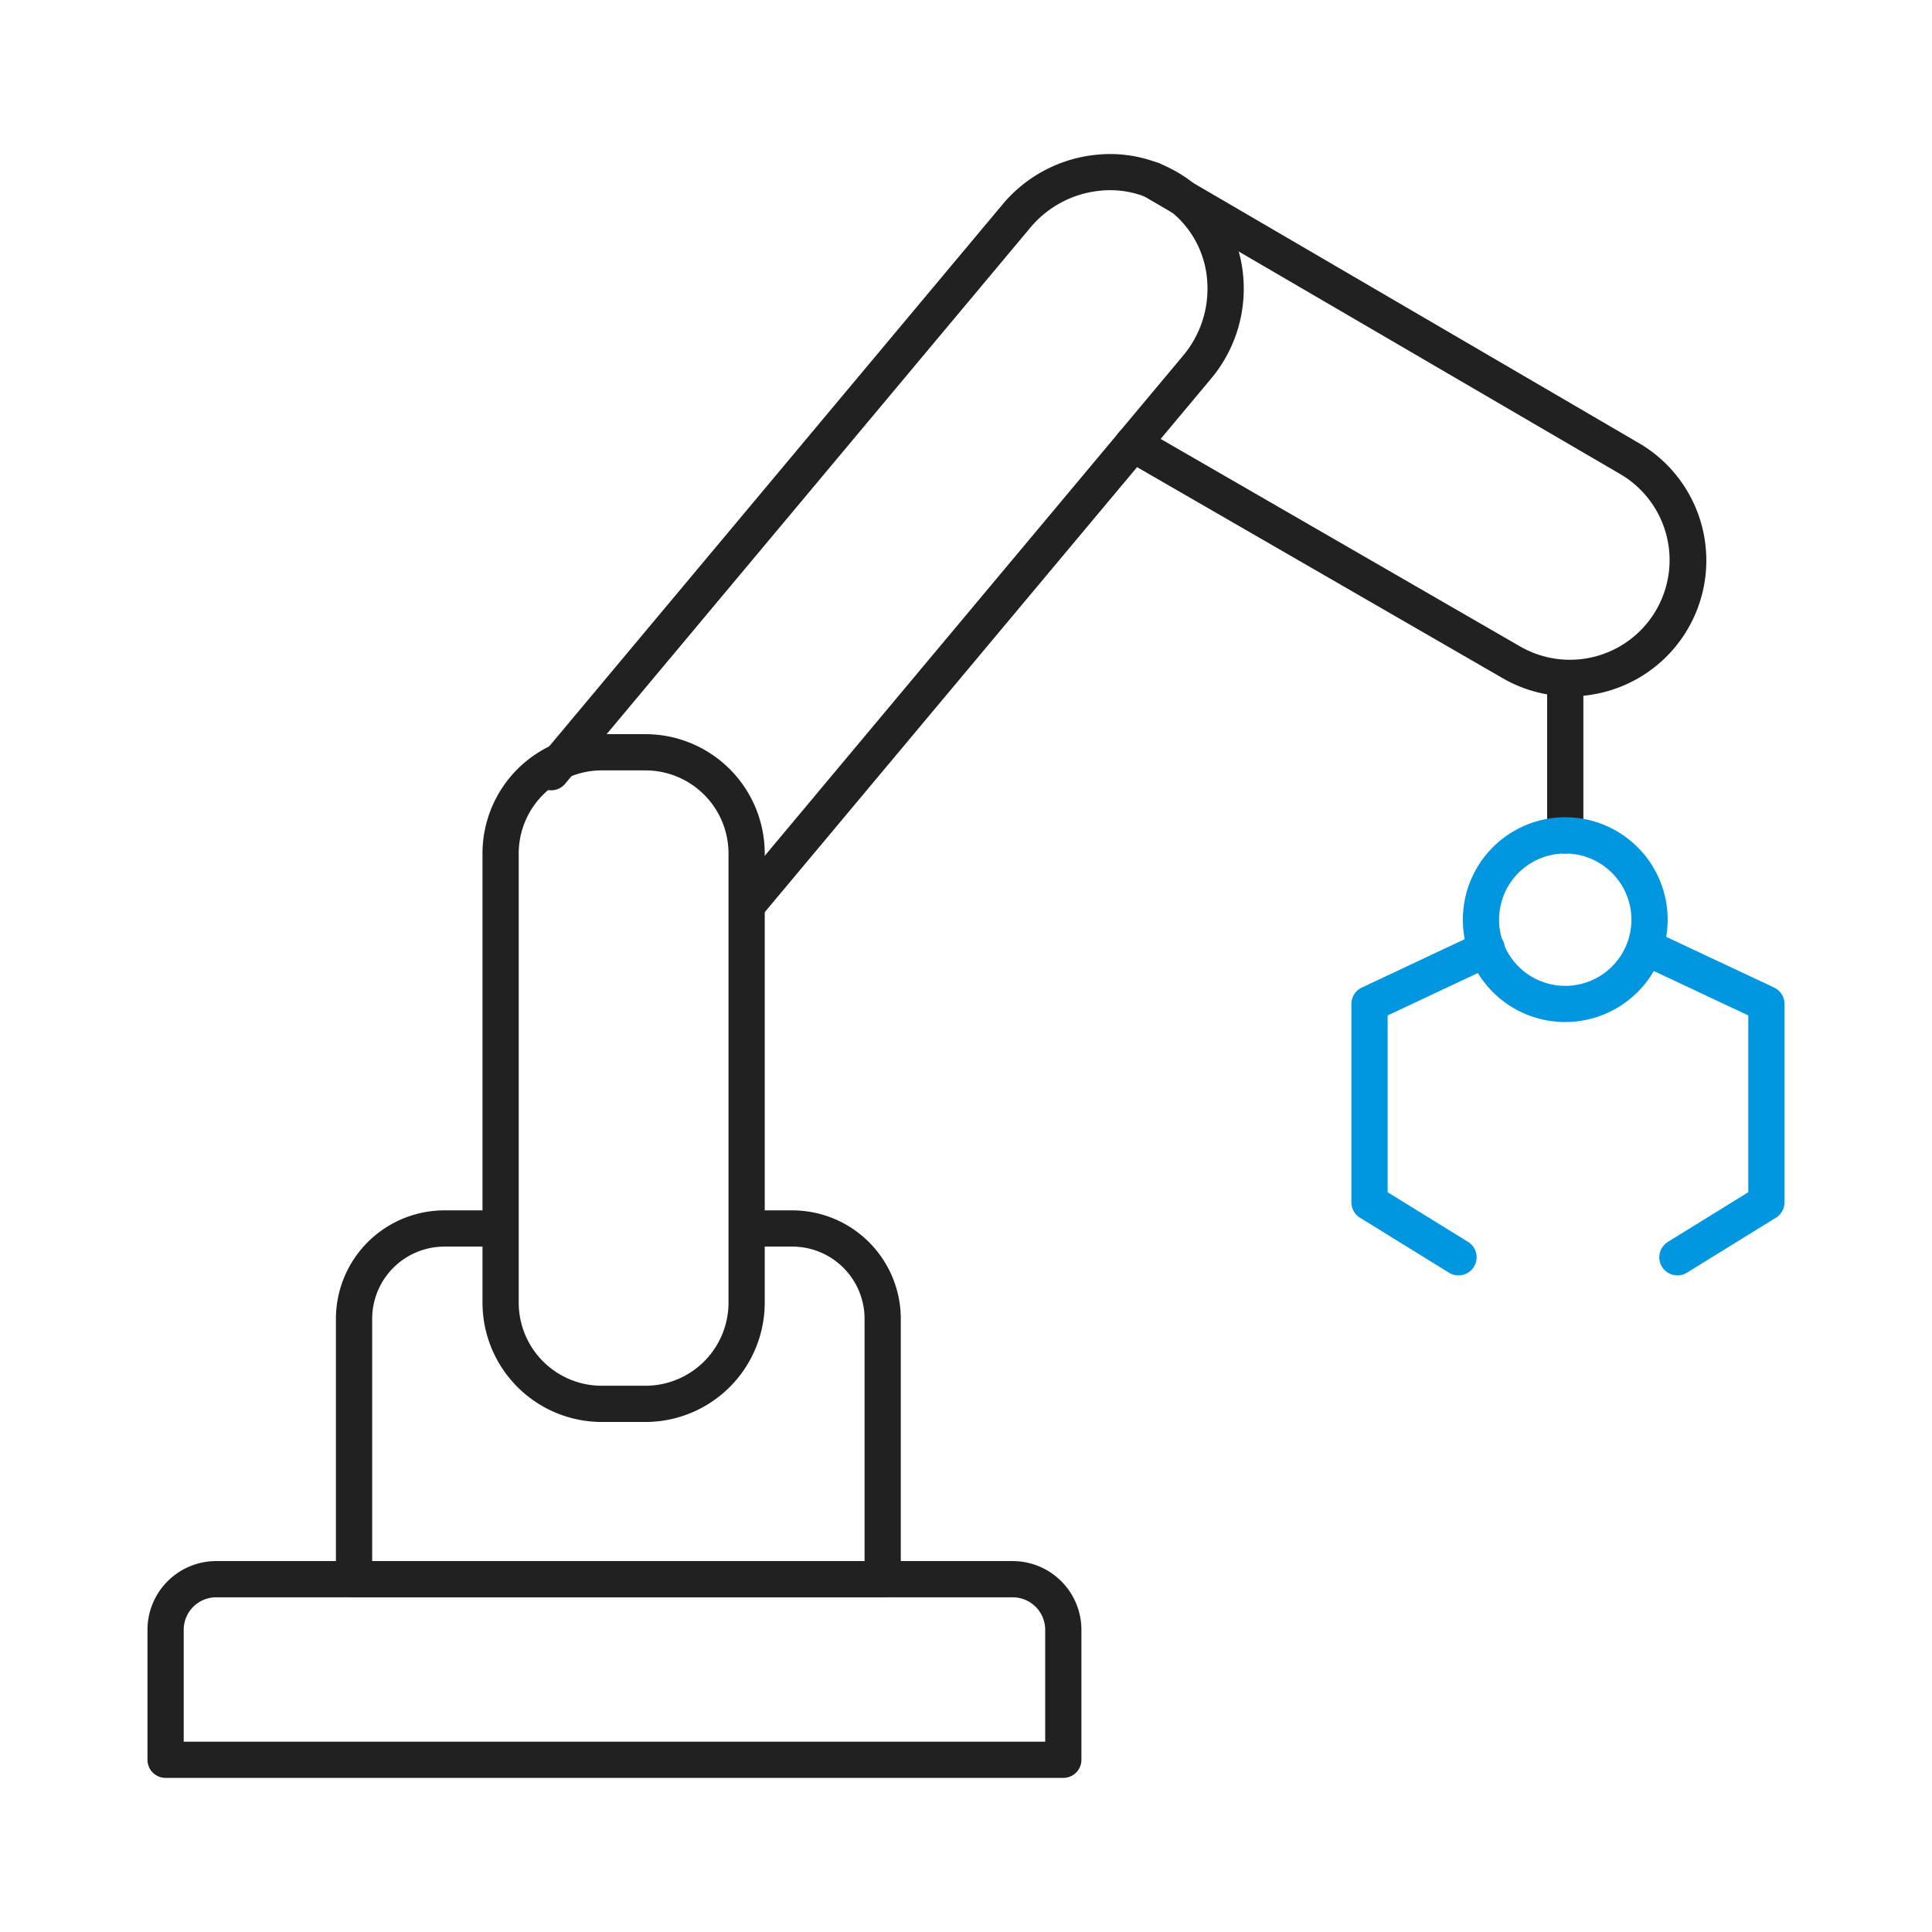 <svg id="그룹_10900" data-name="그룹 10900" xmlns="http://www.w3.org/2000/svg" xmlns:xlink="http://www.w3.org/1999/xlink" width="80" height="80" viewBox="0 0 80 80">
  <defs>
    <clipPath id="clip-path">
      <rect id="사각형_7724" data-name="사각형 7724" width="80" height="80" fill="none"/>
    </clipPath>
  </defs>
  <g id="그룹_10900-2" data-name="그룹 10900" clip-path="url(#clip-path)">
    <path id="패스_18436" data-name="패스 18436" d="M44.029,73.619H6.857a.75.75,0,0,1-.75-.75V67.485a2.847,2.847,0,0,1,2.844-2.844H41.934a2.848,2.848,0,0,1,2.845,2.844v5.384a.75.75,0,0,1-.75.75m-36.422-1.5H43.279V67.485a1.346,1.346,0,0,0-1.345-1.344H8.951a1.346,1.346,0,0,0-1.344,1.344Z" fill="#212121"/>
    <path id="패스_18437" data-name="패스 18437" d="M36.551,66.141H14.66a.75.75,0,0,1-.75-.75V54.608A4.494,4.494,0,0,1,18.4,50.119h2.14a.75.75,0,0,1,0,1.5H18.4a2.993,2.993,0,0,0-2.989,2.989V64.641H35.8V54.608a2.993,2.993,0,0,0-2.989-2.989H31.187a.75.75,0,0,1,0-1.5h1.625A4.494,4.494,0,0,1,37.3,54.608V65.391a.75.75,0,0,1-.75.75" fill="#212121"/>
    <path id="패스_18438" data-name="패스 18438" d="M26.728,58.881H24.917a4.944,4.944,0,0,1-4.938-4.939V35.334A4.943,4.943,0,0,1,24.917,30.4h1.811a4.944,4.944,0,0,1,4.938,4.938V53.942a4.945,4.945,0,0,1-4.938,4.939M24.917,31.9a3.442,3.442,0,0,0-3.438,3.438V53.942a3.442,3.442,0,0,0,3.438,3.439h1.811a3.443,3.443,0,0,0,3.438-3.439V35.334A3.442,3.442,0,0,0,26.728,31.9Z" fill="#212121"/>
    <path id="패스_18439" data-name="패스 18439" d="M30.933,38.228A.75.75,0,0,1,30.358,37L48.98,14.739a4.309,4.309,0,0,0,1.008-3.1A4.029,4.029,0,0,0,45.524,7.9,4.309,4.309,0,0,0,42.65,9.443L23.4,32.455a.75.75,0,0,1-1.151-.962L41.5,8.481a5.8,5.8,0,0,1,3.871-2.07,5.531,5.531,0,0,1,6.114,5.116A5.8,5.8,0,0,1,50.131,15.7L31.509,37.959a.752.752,0,0,1-.576.269" fill="#212121"/>
    <path id="패스_18440" data-name="패스 18440" d="M65.019,28.836a5.6,5.6,0,0,1-2.8-.756L46.537,19.028a.75.75,0,0,1,.75-1.3l15.678,9.051a4.127,4.127,0,0,0,4.127-7.148L47.325,8.1a.75.75,0,1,1,.756-1.3L67.844,18.336a5.626,5.626,0,0,1-1.36,10.306,5.644,5.644,0,0,1-1.465.194" fill="#212121"/>
    <path id="패스_18441" data-name="패스 18441" d="M64.814,35.342a.75.75,0,0,1-.75-.75V28.077a.75.75,0,0,1,1.5,0v6.515a.75.75,0,0,1-.75.75" fill="#212121"/>
    <path id="패스_18442" data-name="패스 18442" d="M64.814,42.321a4.24,4.24,0,1,1,4.24-4.239,4.244,4.244,0,0,1-4.24,4.239m0-6.979a2.74,2.74,0,1,0,2.74,2.74,2.744,2.744,0,0,0-2.74-2.74" fill="#0097e0"/>
    <path id="패스_18443" data-name="패스 18443" d="M60.392,52.811A.74.74,0,0,1,60,52.7l-3.685-2.276a.75.75,0,0,1-.356-.638V41.571a.75.75,0,0,1,.431-.679l4.839-2.274a.75.75,0,1,1,.638,1.357l-4.408,2.072v7.32l3.329,2.056a.75.75,0,0,1-.4,1.388" fill="#0097e0"/>
    <path id="패스_18444" data-name="패스 18444" d="M69.459,52.811a.75.75,0,0,1-.395-1.388l3.329-2.056v-7.32l-4.408-2.072a.75.75,0,1,1,.638-1.357l4.839,2.274a.75.75,0,0,1,.431.679v8.214a.75.75,0,0,1-.356.638L69.852,52.7a.74.74,0,0,1-.393.112" fill="#0097e0"/>
  </g>
</svg>
